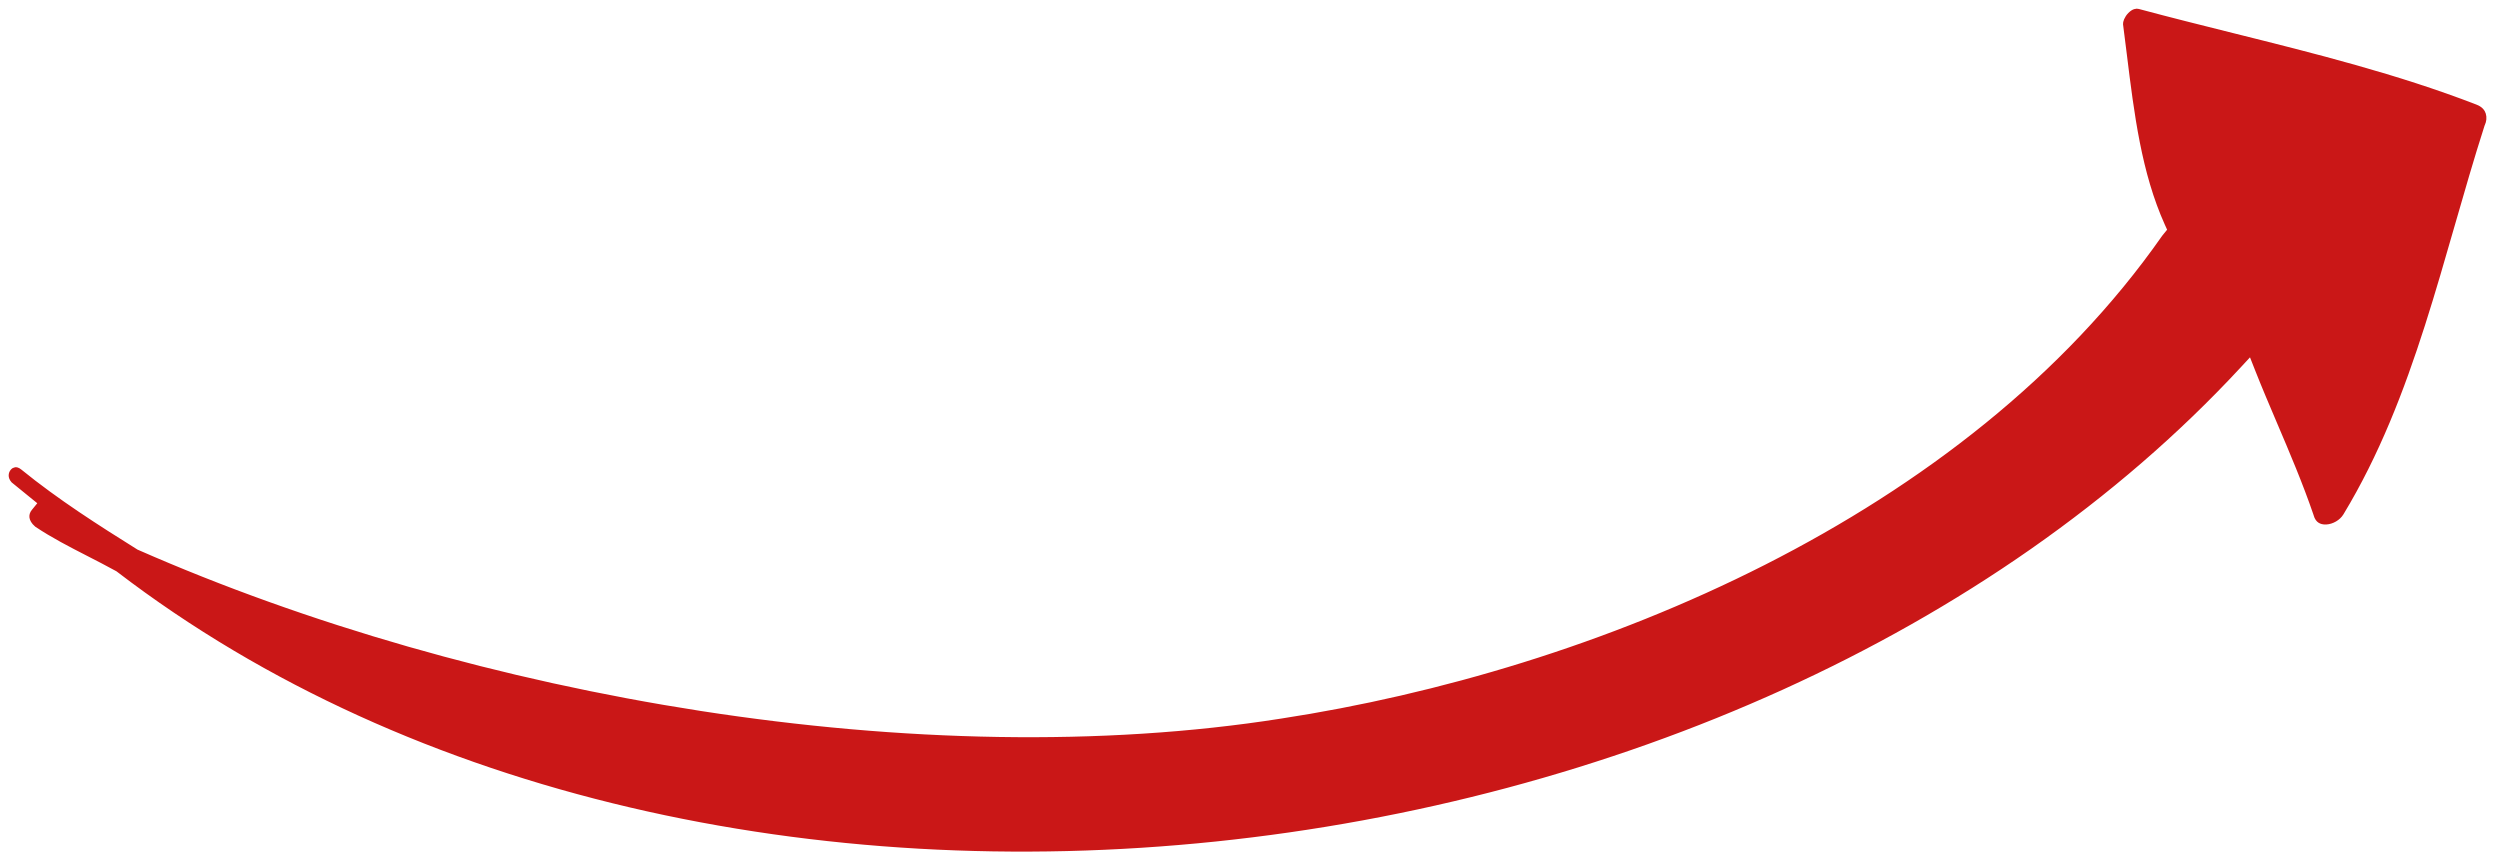 <?xml version="1.0" encoding="UTF-8"?> <svg xmlns="http://www.w3.org/2000/svg" width="433" height="149" viewBox="0 0 433 149" fill="none"> <path d="M428.724 18.577L428.737 18.583C429.604 18.911 429.928 19.398 430.06 19.825C430.216 20.328 430.155 20.942 429.918 21.448L429.864 21.564L429.825 21.686C427.999 27.383 426.335 33.165 424.676 38.931L424.651 39.018C422.998 44.764 421.35 50.494 419.54 56.162C415.902 67.554 411.633 78.613 405.457 88.821L405.454 88.826C404.94 89.681 403.865 90.294 402.874 90.344C402.411 90.367 402.066 90.262 401.83 90.105C401.617 89.963 401.362 89.693 401.203 89.113L401.187 89.053L401.167 88.994C399.319 83.585 397.047 78.251 394.831 73.05C393.514 69.959 392.216 66.914 391.04 63.928L389.874 60.968L387.712 63.301C344.808 109.591 278.756 138.166 210.455 145.26C142.156 152.354 71.899 137.939 20.573 98.626L20.454 98.534L20.322 98.462C18.636 97.534 16.973 96.681 15.342 95.845C12.228 94.248 9.23 92.711 6.406 90.819C5.832 90.332 5.643 89.885 5.599 89.592C5.555 89.304 5.62 88.981 5.898 88.64L7.161 87.088L5.61 85.826L5.603 85.82L5.597 85.815L5.59 85.809L5.583 85.804L5.577 85.799L5.57 85.793L5.564 85.788L5.557 85.783L5.551 85.777L5.544 85.772L5.537 85.767L5.531 85.761L5.524 85.756L5.518 85.751L5.511 85.745L5.505 85.74L5.498 85.735L5.492 85.729L5.485 85.724L5.478 85.719L5.472 85.713L5.465 85.708L5.459 85.703L5.452 85.697L5.446 85.692L5.439 85.687L5.432 85.681L5.426 85.676L5.419 85.671L5.413 85.665L5.406 85.66L5.4 85.654L5.393 85.649L5.386 85.644L5.38 85.638L5.373 85.633L5.367 85.628L5.36 85.623L5.354 85.617L5.347 85.612L5.34 85.606L5.334 85.601L5.327 85.596L5.321 85.59L5.314 85.585L5.308 85.58L5.301 85.574L5.295 85.569L5.288 85.564L5.281 85.558L5.275 85.553L5.268 85.548L5.262 85.542L5.255 85.537L5.249 85.532L5.242 85.526L5.235 85.521L5.229 85.516L5.222 85.51L5.216 85.505L5.209 85.5L5.203 85.494L5.196 85.489L5.189 85.484L5.183 85.478L5.176 85.473L5.17 85.468L5.163 85.462L5.157 85.457L5.15 85.451L5.144 85.446L5.137 85.441L5.13 85.436L5.124 85.43L5.117 85.425L5.111 85.419L5.104 85.414L5.098 85.409L5.091 85.403L5.084 85.398L5.078 85.393L5.071 85.387L5.065 85.382L5.058 85.377L5.052 85.371L5.045 85.366L5.038 85.361L5.032 85.355L5.025 85.35L5.019 85.345L5.012 85.339L5.006 85.334L4.999 85.329L4.993 85.323L4.986 85.318L4.979 85.313L4.973 85.307L4.966 85.302L4.96 85.296L4.953 85.291L4.947 85.286L4.94 85.281L4.933 85.275L4.927 85.27L4.92 85.264L4.914 85.259L4.907 85.254L4.901 85.248L4.894 85.243L4.887 85.238L4.881 85.232L4.874 85.227L4.868 85.222L4.861 85.216L4.855 85.211L4.848 85.206L4.842 85.2L4.835 85.195L4.828 85.19L4.822 85.184L4.815 85.179L4.809 85.174L4.802 85.168L4.796 85.163L4.789 85.158L4.782 85.152L4.776 85.147L4.769 85.142L4.763 85.136L4.756 85.131L4.75 85.126L4.743 85.12L4.736 85.115L4.73 85.109L4.723 85.104L4.717 85.099L4.71 85.094L4.704 85.088L4.697 85.083L4.691 85.077L4.684 85.072L4.677 85.067L4.671 85.061L4.664 85.056L4.658 85.051L4.651 85.045L4.645 85.04L4.638 85.035L4.631 85.029L4.625 85.024L4.618 85.019L4.612 85.013L4.605 85.008L4.599 85.003L4.592 84.997L4.585 84.992L4.579 84.987L4.572 84.981L4.566 84.976L4.559 84.971L4.553 84.965L4.546 84.96L4.539 84.954L4.533 84.949L4.526 84.944L4.52 84.939L4.513 84.933L4.507 84.928L4.5 84.922L4.494 84.917L4.487 84.912L4.48 84.906L4.474 84.901L4.467 84.896L4.461 84.89L4.454 84.885L4.448 84.88L4.441 84.874L4.434 84.869L4.428 84.864L4.421 84.858L4.415 84.853L4.408 84.848L4.402 84.842L4.395 84.837L4.388 84.832L4.382 84.826L4.375 84.821L4.369 84.816L4.362 84.81L4.356 84.805L4.349 84.8L4.343 84.794L4.336 84.789L4.329 84.784L4.323 84.778L4.316 84.773L4.31 84.767L4.303 84.762L4.297 84.757L4.29 84.751L4.283 84.746L4.277 84.741L4.27 84.735L4.264 84.73L4.257 84.725L4.251 84.719L4.244 84.714L4.237 84.709L4.231 84.703L4.224 84.698L4.218 84.693L4.211 84.687L4.205 84.682L4.198 84.677L4.192 84.671L4.185 84.666L4.178 84.661L4.172 84.655L4.165 84.65L4.159 84.645L4.152 84.639L4.146 84.634L4.139 84.629L4.132 84.623L4.126 84.618L4.119 84.612L4.113 84.607L4.106 84.602L4.1 84.597L4.093 84.591L4.086 84.586L4.08 84.581L4.073 84.575L4.067 84.57L4.06 84.564L4.054 84.559L4.047 84.554L4.04 84.548L4.034 84.543L4.027 84.538L4.021 84.532L4.014 84.527L4.008 84.522L4.001 84.516L3.995 84.511L3.988 84.506L3.981 84.5L3.975 84.495L3.968 84.49L3.962 84.484L3.955 84.479L3.949 84.474L3.942 84.468L3.935 84.463L3.929 84.458L3.922 84.452L3.916 84.447L3.909 84.442L3.903 84.436L3.896 84.431L3.889 84.425L3.883 84.42L3.876 84.415L3.87 84.409L3.863 84.404L3.857 84.399L3.85 84.394L3.844 84.388L3.837 84.383L3.83 84.377L3.824 84.372L3.817 84.367L3.811 84.361L3.804 84.356L3.798 84.351L3.791 84.345L3.784 84.34L3.778 84.335L3.771 84.329L3.765 84.324L3.758 84.319L3.752 84.313L3.745 84.308L3.738 84.303L3.732 84.297L3.725 84.292L3.719 84.287L3.712 84.281L3.706 84.276L3.699 84.271L3.693 84.265L3.686 84.26L3.679 84.254L3.673 84.249L3.666 84.244L3.66 84.239L3.653 84.233L3.647 84.228L3.64 84.222L3.633 84.217L3.627 84.212L3.62 84.206L3.614 84.201L3.607 84.196L3.601 84.19L3.594 84.185L3.587 84.18L3.581 84.174L3.574 84.169L3.568 84.164L3.561 84.158L3.555 84.153L3.548 84.148L3.542 84.142L3.535 84.137L3.528 84.132L3.522 84.126L3.515 84.121L3.509 84.116L3.502 84.11L3.496 84.105L3.489 84.1L3.482 84.094L3.476 84.089L3.469 84.084L3.463 84.078L3.456 84.073L3.45 84.067L3.443 84.062L3.436 84.057L3.43 84.052L3.423 84.046L3.417 84.041L3.41 84.035L3.404 84.03L3.397 84.025L3.39 84.019L3.384 84.014L3.377 84.009L3.371 84.003L3.364 83.998L3.358 83.993L3.351 83.987L3.345 83.982L3.338 83.977L3.331 83.971L3.325 83.966L3.318 83.961L3.312 83.955L3.305 83.95L3.299 83.945L3.292 83.939L3.285 83.934L3.279 83.929L3.272 83.923L3.266 83.918L3.259 83.912L3.253 83.907L3.246 83.902L3.239 83.897L3.233 83.891L3.226 83.886L3.22 83.88L3.213 83.875L3.207 83.87L3.2 83.864L3.194 83.859L3.187 83.854L3.18 83.848L3.174 83.843L3.167 83.838L3.161 83.832L3.154 83.827L3.148 83.822L3.141 83.816L3.134 83.811L3.128 83.806L3.121 83.8L3.115 83.795L3.108 83.79L3.102 83.784L3.095 83.779L3.088 83.774L3.082 83.768L3.075 83.763L3.069 83.758L3.062 83.752L3.056 83.747L3.049 83.742L3.043 83.736L3.036 83.731L3.029 83.725L3.023 83.72L3.016 83.715L3.01 83.71L3.003 83.704L2.997 83.699L2.99 83.694L2.983 83.688L2.977 83.683L2.97 83.677L2.964 83.672L2.957 83.667L2.951 83.661L2.944 83.656L2.937 83.651L2.931 83.645L2.924 83.64L2.918 83.635L2.911 83.629L2.905 83.624L2.898 83.619L2.892 83.613L2.885 83.608L2.878 83.603L2.872 83.597L2.865 83.592L2.859 83.587L2.852 83.581L2.846 83.576L2.839 83.57L2.832 83.565L2.826 83.56L2.819 83.555L2.813 83.549L2.806 83.544L2.8 83.538L2.793 83.533L2.786 83.528L2.78 83.522L2.773 83.517L2.767 83.512L2.76 83.506L2.754 83.501L2.747 83.496L2.74 83.49L2.734 83.485L2.727 83.48L2.721 83.474L2.714 83.469L2.708 83.464L2.701 83.458L2.695 83.453L2.688 83.448L2.681 83.442L2.675 83.437L2.668 83.432L2.662 83.426L2.655 83.421L2.649 83.416L2.642 83.41L2.635 83.405L2.629 83.4L2.622 83.394L2.616 83.389L2.609 83.383L2.603 83.378L2.596 83.373L2.589 83.368L2.583 83.362L2.576 83.357L2.57 83.352L2.563 83.346L2.557 83.341L2.55 83.335L2.544 83.33L2.537 83.325L2.53 83.319L2.524 83.314L2.517 83.309L2.511 83.303L2.504 83.298L2.498 83.293L2.491 83.287L2.484 83.282L2.478 83.277L2.471 83.271L2.465 83.266L2.458 83.261L2.452 83.255L2.445 83.25L2.438 83.245L2.432 83.239L2.425 83.234L2.419 83.229L2.412 83.223L2.406 83.218L2.399 83.213L2.393 83.207L2.386 83.202L2.379 83.197L2.373 83.191L2.366 83.186L2.36 83.181C2.077 82.856 2.007 82.573 2.003 82.369C1.997 82.123 2.084 81.882 2.234 81.699C2.383 81.515 2.55 81.439 2.675 81.424C2.767 81.412 3 81.409 3.37 81.71C9.829 86.966 16.885 91.447 23.464 95.561L23.587 95.638L23.72 95.696C82.079 121.354 159.563 134.8 221.988 124.949C276.154 116.638 340.71 90.037 374.889 41.139L375.146 40.822L375.927 39.863L375.418 38.736C371.386 29.802 370.129 19.616 368.862 9.348C368.649 7.617 368.435 5.883 368.207 4.153C368.202 4.059 368.221 3.844 368.355 3.531C368.492 3.211 368.712 2.879 368.986 2.601C369.578 2 370.062 1.953 370.321 2.034L370.36 2.046L370.398 2.057C375.783 3.503 381.206 4.857 386.63 6.21C400.879 9.767 415.136 13.324 428.724 18.577Z" fill="#CA1717" stroke="#CA1717"></path> </svg> 